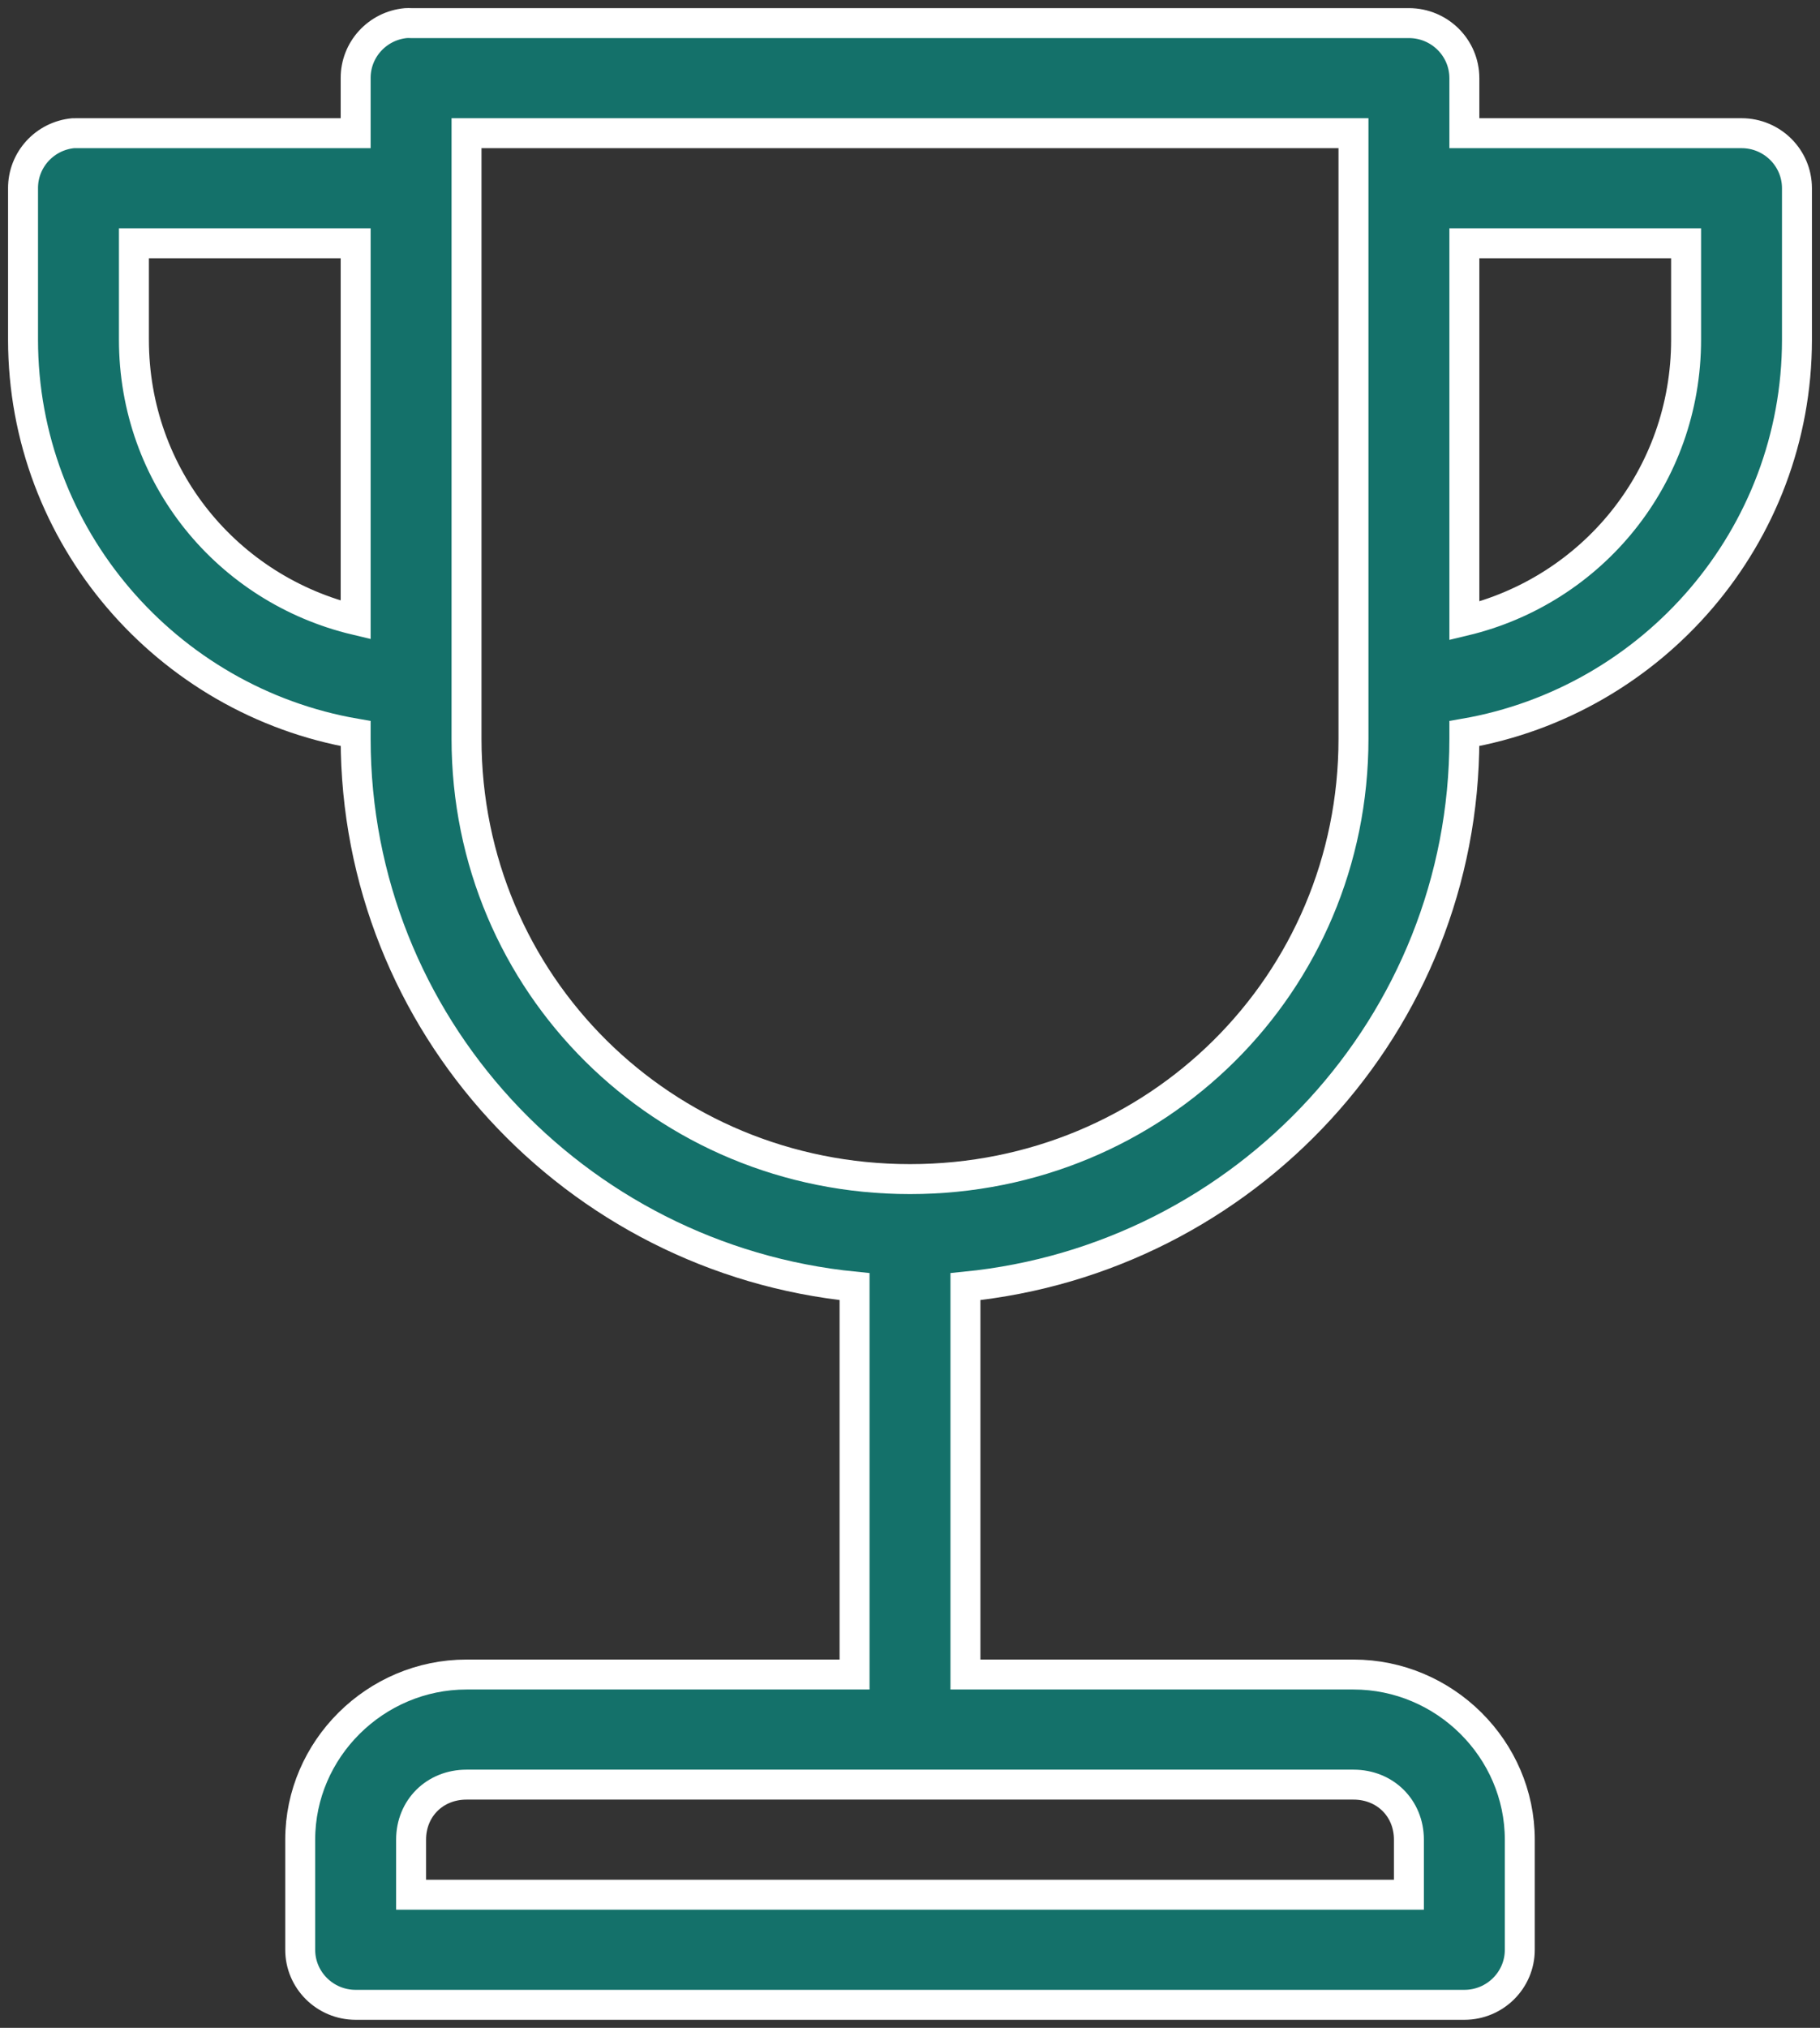 <?xml version="1.0" encoding="UTF-8"?>
<svg width="79px" height="88px" viewBox="0 0 79 88" version="1.1" xmlns="http://www.w3.org/2000/svg" xmlns:xlink="http://www.w3.org/1999/xlink">
    <rect x="0" y="0" width="79" height="88" fill="#333333" stroke="none"/>
    <title>Step 5</title>
    <g id="Page-1" stroke="none" stroke-width="1" fill="none" fill-rule="evenodd">
        <g id="Artboard-Copy-2" transform="translate(-1347, -110)" fill="#14716A" fill-rule="nonzero" stroke="#FFFFFF" stroke-width="1.3">
            <path d="M1364.618,111.003 C1363.378,111.119 1362.432,112.155 1362.438,113.391 L1362.438,115.78 L1350.406,115.78 C1350.331,115.777 1350.256,115.777 1350.181,115.78 C1348.941,115.896 1347.995,116.933 1348,118.169 L1348,124.738 C1348,133.27 1354.235,140.416 1362.438,141.833 L1362.438,142.057 C1362.438,154.438 1371.942,164.627 1384.094,165.833 L1384.094,182.667 L1367.25,182.667 C1363.292,182.667 1360.031,185.905 1360.031,189.834 L1360.031,194.611 C1360.031,195.93 1361.109,197 1362.438,197 L1410.563,197 C1411.891,197 1412.969,195.93 1412.969,194.611 L1412.969,189.834 C1412.969,185.905 1409.708,182.667 1405.75,182.667 L1388.906,182.667 L1388.906,165.833 C1401.058,164.627 1410.563,154.438 1410.563,142.057 L1410.563,141.833 C1418.762,140.413 1425,133.267 1425,124.738 L1425,118.169 C1425,116.85 1423.923,115.78 1422.594,115.78 L1410.563,115.78 L1410.563,113.391 C1410.562,112.072 1409.485,111.003 1408.156,111.003 L1364.844,111.003 C1364.769,110.999 1364.693,110.999 1364.618,111.003 Z M1367.25,115.78 L1405.75,115.78 L1405.75,142.057 C1405.75,152.686 1397.206,161.168 1386.5,161.168 C1375.794,161.168 1367.25,152.686 1367.25,142.057 L1367.25,115.78 Z M1352.813,120.558 L1362.438,120.558 L1362.438,136.906 C1356.891,135.584 1352.813,130.699 1352.813,124.738 L1352.813,120.558 Z M1410.563,120.558 L1420.188,120.558 L1420.188,124.738 C1420.188,130.698 1416.108,135.62 1410.563,136.944 L1410.563,120.558 Z M1367.25,187.445 L1405.75,187.445 C1407.125,187.445 1408.156,188.469 1408.156,189.834 L1408.156,192.222 L1364.844,192.222 L1364.844,189.834 C1364.844,188.469 1365.875,187.445 1367.25,187.445 Z" id="Step-5"></path>
        </g>
    </g>
</svg>